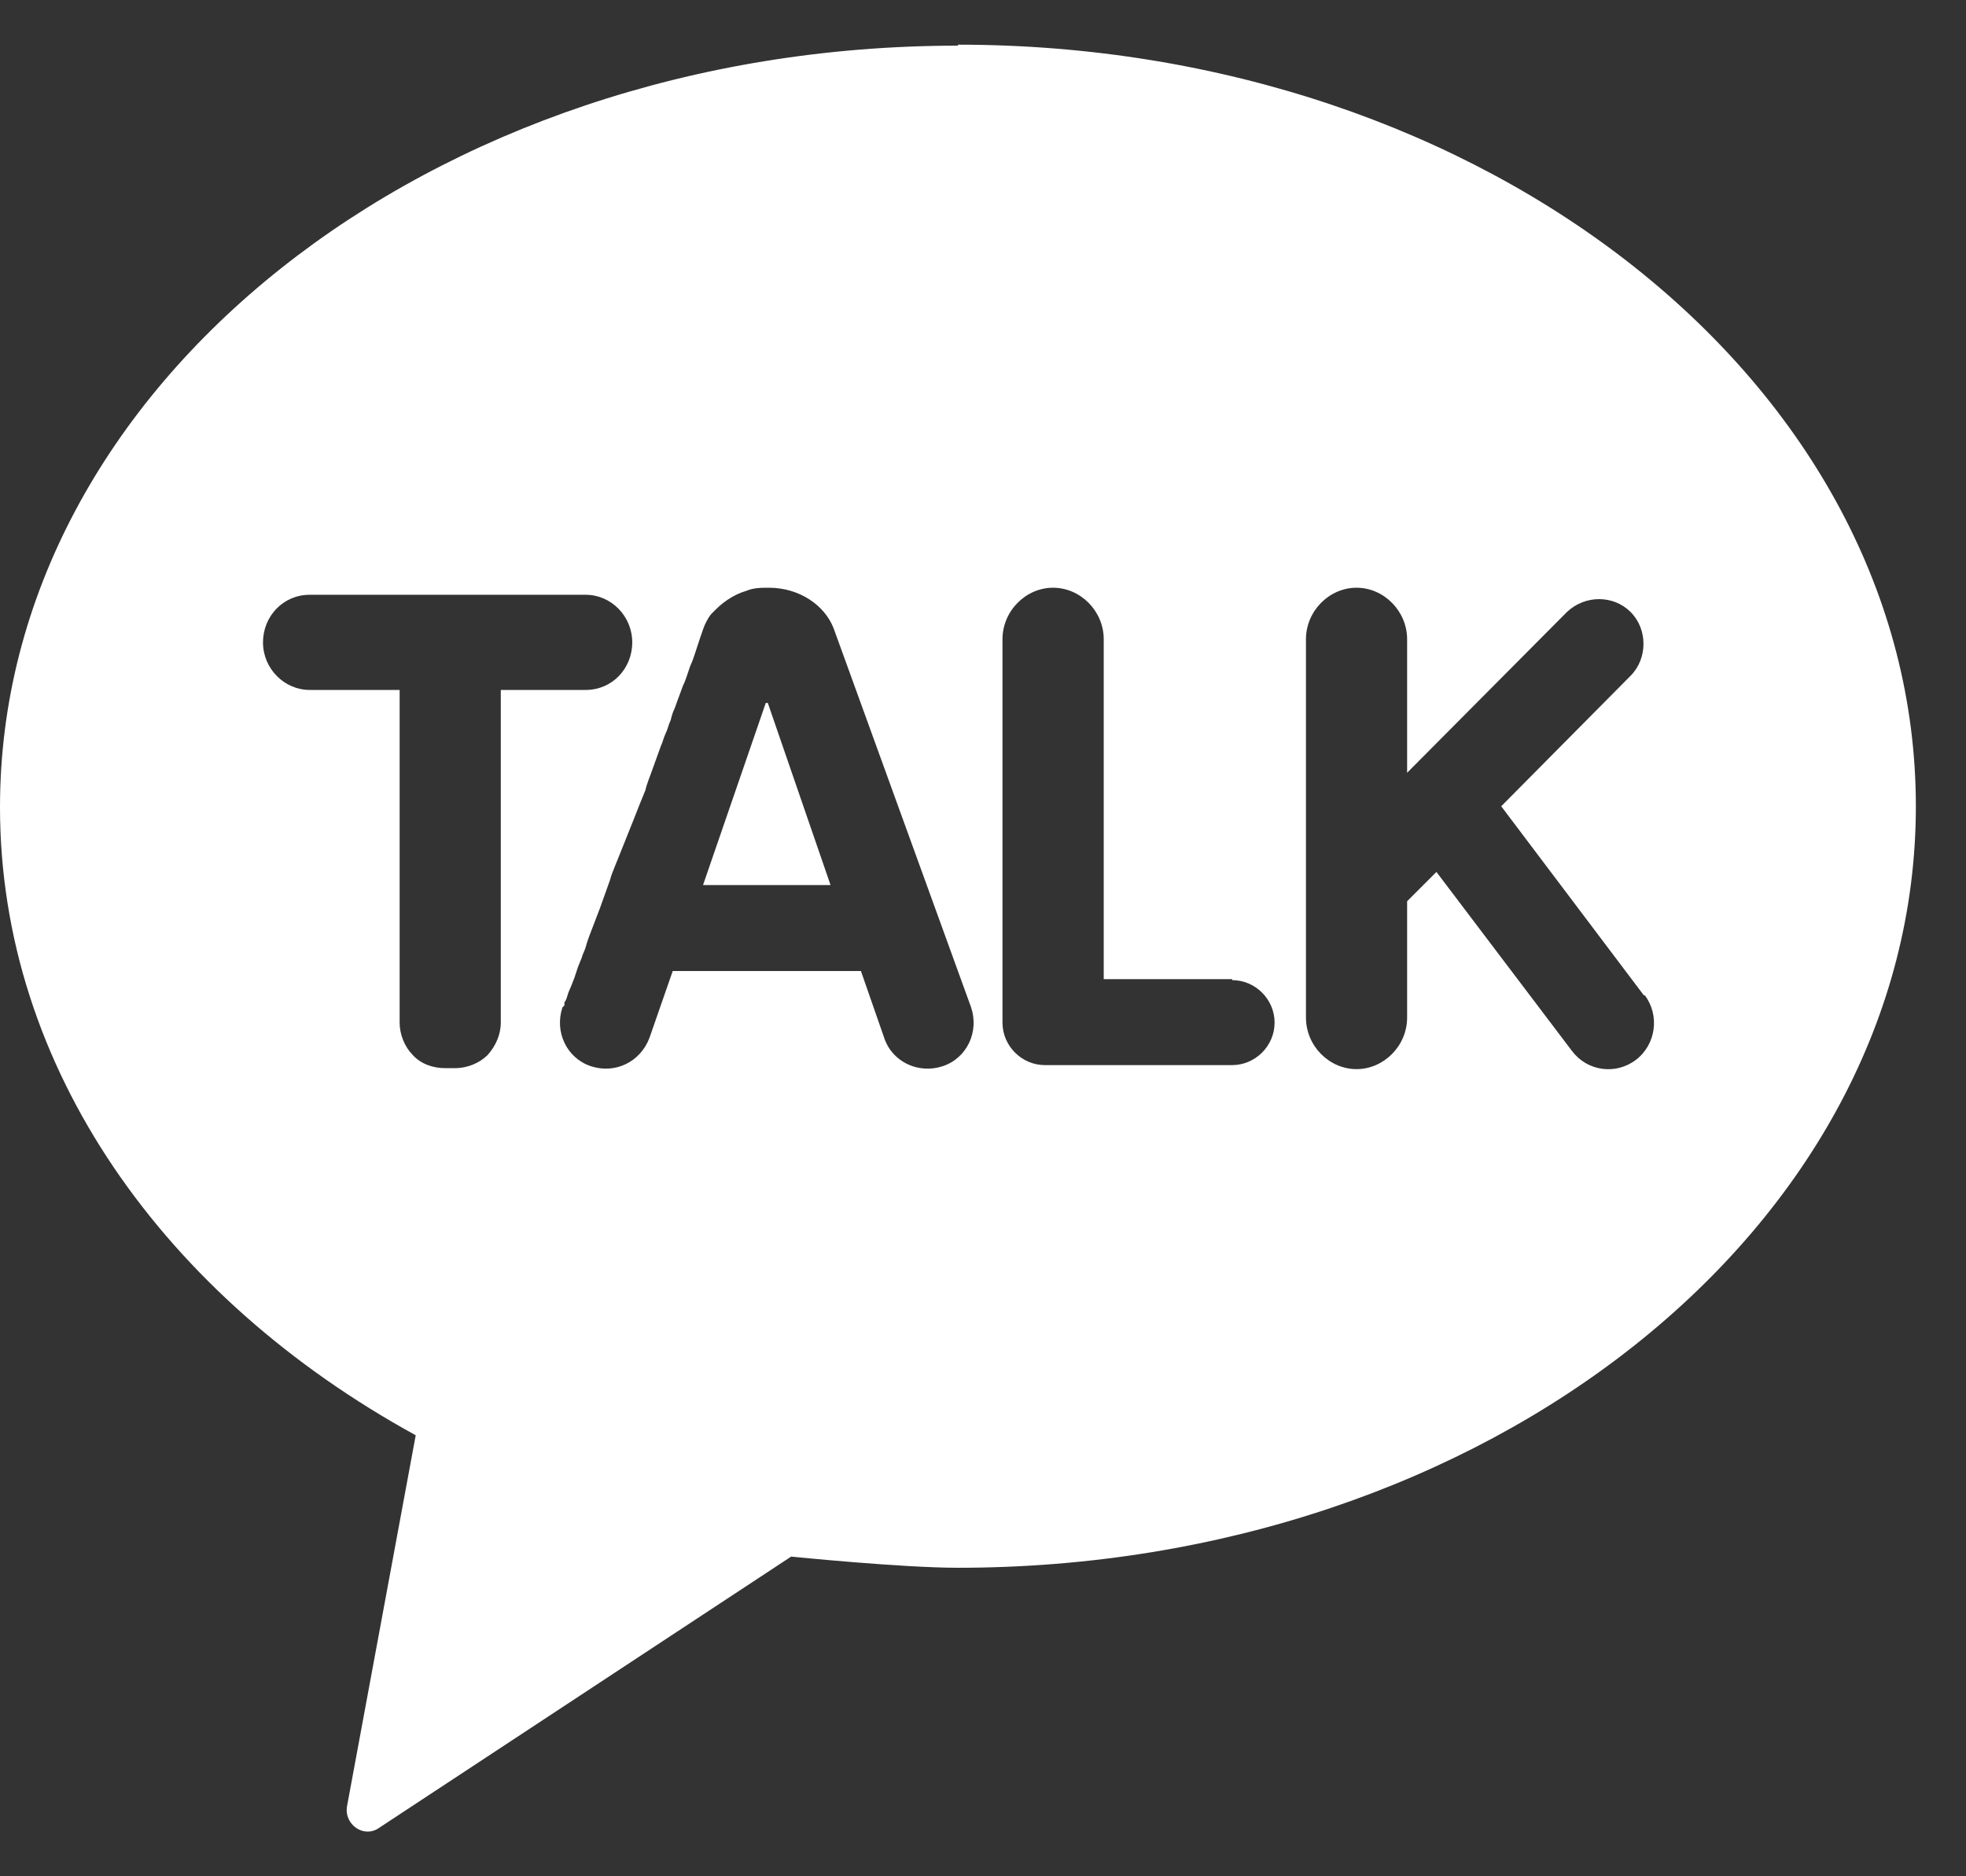 <svg width="22" height="21" viewBox="0 0 22 21" fill="none" xmlns="http://www.w3.org/2000/svg">
<rect x="0" y="0" width="22" height="21" fill="#333333" stroke="none"/>
<path d="M10.72 0.5C16.64 0.5 21.439 4.315 21.439 9.024C21.439 13.732 16.64 17.547 10.72 17.547C10.091 17.547 8.873 17.424 8.853 17.422L4.245 20.456C4.075 20.58 3.849 20.422 3.883 20.218L4.652 16.064C1.845 14.524 0 11.954 0 9.034C0 4.326 4.8 0.511 10.72 0.511V0.5ZM15.18 6.578C14.874 6.578 14.614 6.839 14.614 7.155V11.389C14.614 11.706 14.874 11.966 15.18 11.966C15.485 11.966 15.746 11.706 15.746 11.389V10.087L16.074 9.759L17.591 11.763C17.761 11.989 18.077 12.034 18.304 11.864C18.53 11.694 18.576 11.366 18.406 11.14H18.395L16.799 9.024L18.247 7.563C18.439 7.37 18.439 7.042 18.247 6.85C18.055 6.658 17.738 6.657 17.534 6.85L15.746 8.649V7.155C15.746 6.838 15.485 6.578 15.18 6.578ZM8.604 6.578C8.524 6.578 8.434 6.578 8.354 6.612C8.275 6.635 8.207 6.669 8.14 6.714C8.072 6.759 8.026 6.805 7.97 6.861C7.936 6.895 7.913 6.94 7.891 6.985C7.868 7.031 7.8 7.245 7.777 7.314L7.754 7.382C7.752 7.386 7.732 7.439 7.721 7.461C7.709 7.495 7.698 7.529 7.687 7.563C7.675 7.596 7.664 7.631 7.642 7.676L7.596 7.801C7.594 7.806 7.562 7.892 7.551 7.925C7.528 7.97 7.516 8.015 7.505 8.061C7.482 8.106 7.472 8.163 7.449 8.208C7.427 8.253 7.415 8.31 7.393 8.356L7.279 8.672C7.279 8.672 7.234 8.785 7.223 8.842L7.154 9.012C7.153 9.014 7.109 9.126 7.087 9.182C7.064 9.238 7.041 9.295 7.019 9.352C6.996 9.408 6.974 9.465 6.951 9.522C6.929 9.578 6.905 9.634 6.883 9.691C6.86 9.747 6.837 9.804 6.826 9.85L6.713 10.166L6.6 10.461C6.597 10.467 6.566 10.553 6.555 10.597C6.543 10.642 6.52 10.676 6.509 10.721C6.497 10.755 6.475 10.8 6.464 10.834L6.43 10.937L6.396 11.026L6.362 11.105L6.34 11.174C6.34 11.174 6.328 11.207 6.316 11.219V11.253L6.294 11.275C6.203 11.547 6.34 11.842 6.611 11.933C6.883 12.023 7.166 11.887 7.268 11.615L7.528 10.868H9.634L9.894 11.615C9.984 11.887 10.278 12.023 10.55 11.933C10.822 11.842 10.958 11.547 10.867 11.275L9.328 7.031C9.226 6.771 8.943 6.578 8.604 6.578ZM3.465 6.657C3.171 6.657 2.943 6.895 2.943 7.19C2.943 7.484 3.182 7.722 3.465 7.722H4.472V11.445C4.472 11.581 4.529 11.717 4.619 11.808C4.71 11.909 4.846 11.955 4.981 11.955H5.095C5.23 11.955 5.367 11.898 5.457 11.808C5.547 11.706 5.604 11.581 5.604 11.445V7.722H6.555C6.849 7.722 7.075 7.484 7.075 7.19C7.075 6.895 6.838 6.657 6.555 6.657H3.465ZM11.784 6.578C11.479 6.578 11.218 6.838 11.218 7.155V11.445C11.218 11.706 11.433 11.921 11.693 11.921H13.788C14.048 11.921 14.263 11.706 14.263 11.445C14.263 11.185 14.048 10.97 13.788 10.97V10.959H12.351V7.155C12.351 6.838 12.09 6.578 11.784 6.578ZM9.294 9.906H7.867L8.569 7.868H8.592L9.294 9.906Z" fill="white"/>
</svg>
